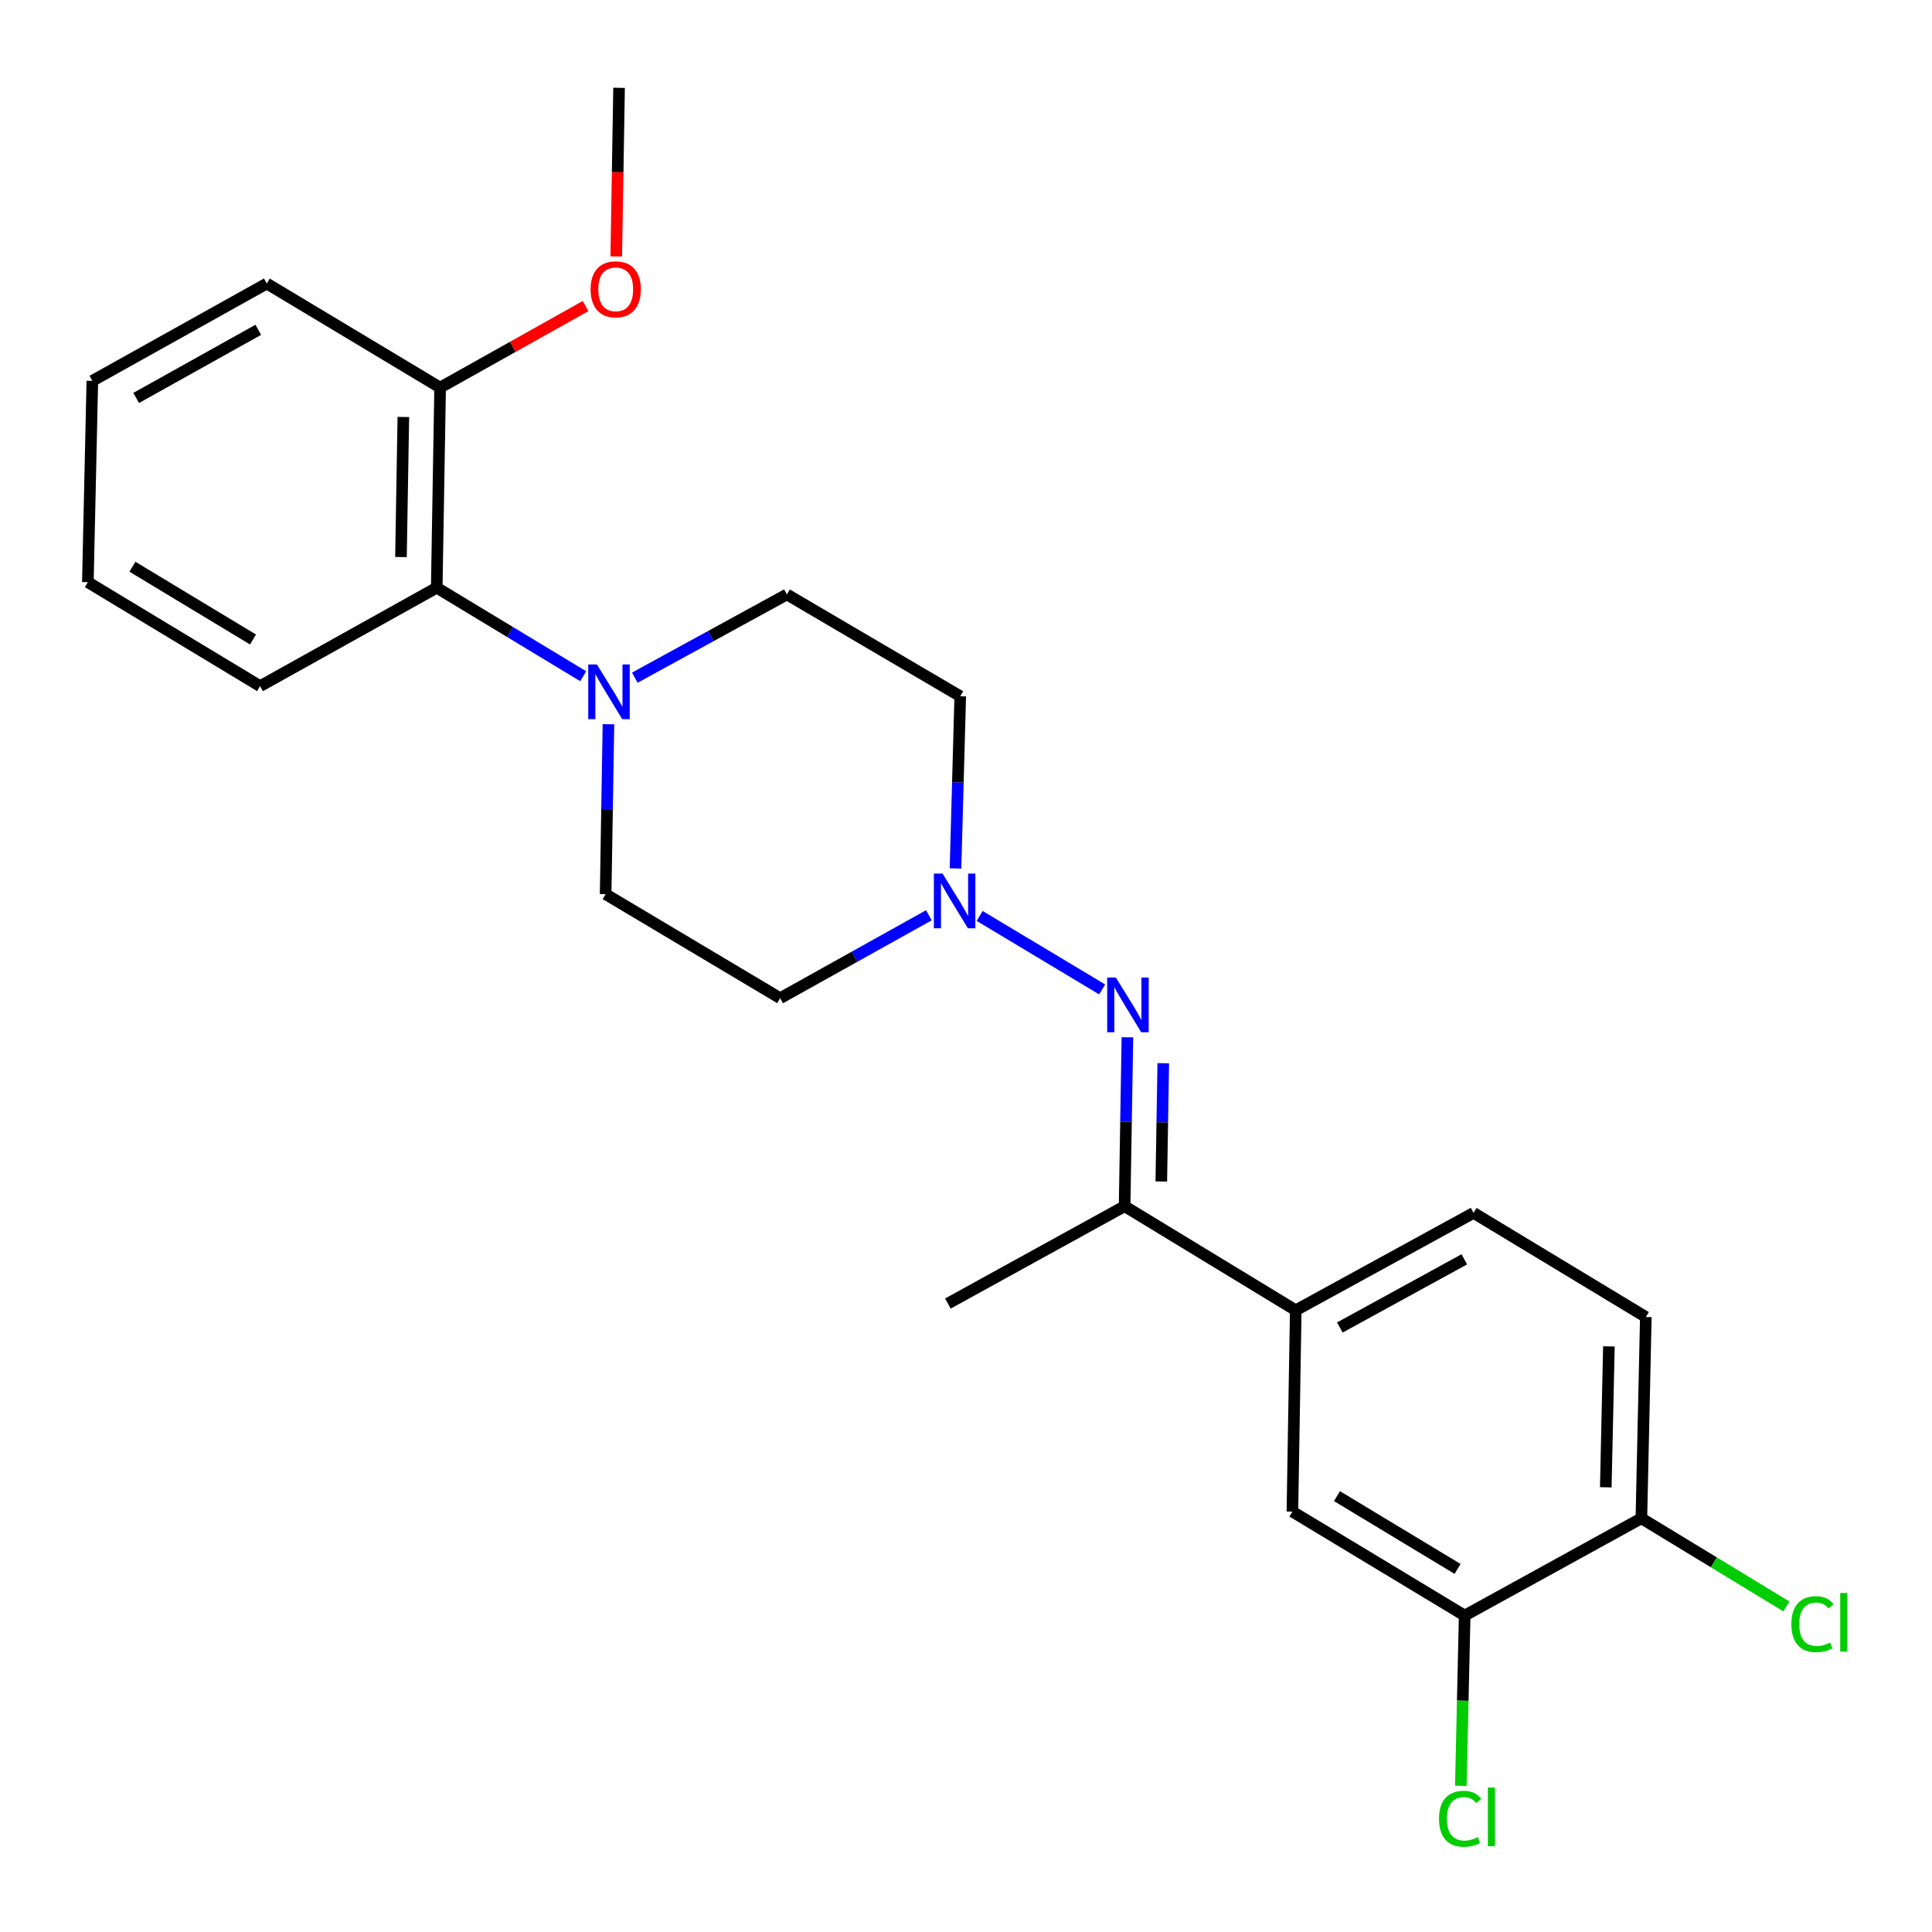 <?xml version='1.0' encoding='iso-8859-1'?>
<svg version='1.1' baseProfile='full'
              xmlns='http://www.w3.org/2000/svg'
                      xmlns:rdkit='http://www.rdkit.org/xml'
                      xmlns:xlink='http://www.w3.org/1999/xlink'
                  xml:space='preserve'
width='1000px' height='1000px' viewBox='0 0 1000 1000'>
<!-- END OF HEADER -->
<rect style='opacity:1.0;fill:#FFFFFF;stroke:none' width='1000' height='1000' x='0' y='0'> </rect>
<path class='bond-1' d='M 570.472,512.122 L 507.073,474.095' style='fill:none;fill-rule:evenodd;stroke:#0000FF;stroke-width:6px;stroke-linecap:butt;stroke-linejoin:miter;stroke-opacity:1' />
<path class='bond-2' d='M 583.549,536.898 L 582.822,580.615' style='fill:none;fill-rule:evenodd;stroke:#0000FF;stroke-width:6px;stroke-linecap:butt;stroke-linejoin:miter;stroke-opacity:1' />
<path class='bond-2' d='M 582.822,580.615 L 582.096,624.331' style='fill:none;fill-rule:evenodd;stroke:#000000;stroke-width:6px;stroke-linecap:butt;stroke-linejoin:miter;stroke-opacity:1' />
<path class='bond-2' d='M 602.104,550.325 L 601.596,580.927' style='fill:none;fill-rule:evenodd;stroke:#0000FF;stroke-width:6px;stroke-linecap:butt;stroke-linejoin:miter;stroke-opacity:1' />
<path class='bond-2' d='M 601.596,580.927 L 601.087,611.528' style='fill:none;fill-rule:evenodd;stroke:#000000;stroke-width:6px;stroke-linecap:butt;stroke-linejoin:miter;stroke-opacity:1' />
<path class='bond-0' d='M 328.574,350.767 L 367.936,329.222' style='fill:none;fill-rule:evenodd;stroke:#0000FF;stroke-width:6px;stroke-linecap:butt;stroke-linejoin:miter;stroke-opacity:1' />
<path class='bond-0' d='M 367.936,329.222 L 407.298,307.677' style='fill:none;fill-rule:evenodd;stroke:#000000;stroke-width:6px;stroke-linecap:butt;stroke-linejoin:miter;stroke-opacity:1' />
<path class='bond-3' d='M 301.865,350.016 L 263.959,327.105' style='fill:none;fill-rule:evenodd;stroke:#0000FF;stroke-width:6px;stroke-linecap:butt;stroke-linejoin:miter;stroke-opacity:1' />
<path class='bond-3' d='M 263.959,327.105 L 226.053,304.193' style='fill:none;fill-rule:evenodd;stroke:#000000;stroke-width:6px;stroke-linecap:butt;stroke-linejoin:miter;stroke-opacity:1' />
<path class='bond-24' d='M 314.932,374.861 L 314.205,418.847' style='fill:none;fill-rule:evenodd;stroke:#0000FF;stroke-width:6px;stroke-linecap:butt;stroke-linejoin:miter;stroke-opacity:1' />
<path class='bond-24' d='M 314.205,418.847 L 313.478,462.833' style='fill:none;fill-rule:evenodd;stroke:#000000;stroke-width:6px;stroke-linecap:butt;stroke-linejoin:miter;stroke-opacity:1' />
<path class='bond-9' d='M 480.783,473.746 L 442.298,495.203' style='fill:none;fill-rule:evenodd;stroke:#0000FF;stroke-width:6px;stroke-linecap:butt;stroke-linejoin:miter;stroke-opacity:1' />
<path class='bond-9' d='M 442.298,495.203 L 403.814,516.659' style='fill:none;fill-rule:evenodd;stroke:#000000;stroke-width:6px;stroke-linecap:butt;stroke-linejoin:miter;stroke-opacity:1' />
<path class='bond-10' d='M 494.569,449.508 L 495.793,404.942' style='fill:none;fill-rule:evenodd;stroke:#0000FF;stroke-width:6px;stroke-linecap:butt;stroke-linejoin:miter;stroke-opacity:1' />
<path class='bond-10' d='M 495.793,404.942 L 497.018,360.377' style='fill:none;fill-rule:evenodd;stroke:#000000;stroke-width:6px;stroke-linecap:butt;stroke-linejoin:miter;stroke-opacity:1' />
<path class='bond-4' d='M 582.096,624.331 L 670.679,678.199' style='fill:none;fill-rule:evenodd;stroke:#000000;stroke-width:6px;stroke-linecap:butt;stroke-linejoin:miter;stroke-opacity:1' />
<path class='bond-18' d='M 582.096,624.331 L 490.623,674.715' style='fill:none;fill-rule:evenodd;stroke:#000000;stroke-width:6px;stroke-linecap:butt;stroke-linejoin:miter;stroke-opacity:1' />
<path class='bond-12' d='M 226.053,304.193 L 227.806,200.61' style='fill:none;fill-rule:evenodd;stroke:#000000;stroke-width:6px;stroke-linecap:butt;stroke-linejoin:miter;stroke-opacity:1' />
<path class='bond-12' d='M 207.542,288.338 L 208.769,215.83' style='fill:none;fill-rule:evenodd;stroke:#000000;stroke-width:6px;stroke-linecap:butt;stroke-linejoin:miter;stroke-opacity:1' />
<path class='bond-19' d='M 226.053,304.193 L 134.623,355.151' style='fill:none;fill-rule:evenodd;stroke:#000000;stroke-width:6px;stroke-linecap:butt;stroke-linejoin:miter;stroke-opacity:1' />
<path class='bond-6' d='M 670.679,678.199 L 668.947,782.408' style='fill:none;fill-rule:evenodd;stroke:#000000;stroke-width:6px;stroke-linecap:butt;stroke-linejoin:miter;stroke-opacity:1' />
<path class='bond-13' d='M 670.679,678.199 L 762.714,627.794' style='fill:none;fill-rule:evenodd;stroke:#000000;stroke-width:6px;stroke-linecap:butt;stroke-linejoin:miter;stroke-opacity:1' />
<path class='bond-13' d='M 693.503,687.106 L 757.928,651.823' style='fill:none;fill-rule:evenodd;stroke:#000000;stroke-width:6px;stroke-linecap:butt;stroke-linejoin:miter;stroke-opacity:1' />
<path class='bond-5' d='M 758.114,836.212 L 668.947,782.408' style='fill:none;fill-rule:evenodd;stroke:#000000;stroke-width:6px;stroke-linecap:butt;stroke-linejoin:miter;stroke-opacity:1' />
<path class='bond-5' d='M 754.44,812.065 L 692.023,774.402' style='fill:none;fill-rule:evenodd;stroke:#000000;stroke-width:6px;stroke-linecap:butt;stroke-linejoin:miter;stroke-opacity:1' />
<path class='bond-15' d='M 758.114,836.212 L 757.117,880.284' style='fill:none;fill-rule:evenodd;stroke:#000000;stroke-width:6px;stroke-linecap:butt;stroke-linejoin:miter;stroke-opacity:1' />
<path class='bond-15' d='M 757.117,880.284 L 756.12,924.356' style='fill:none;fill-rule:evenodd;stroke:#00CC00;stroke-width:6px;stroke-linecap:butt;stroke-linejoin:miter;stroke-opacity:1' />
<path class='bond-25' d='M 758.114,836.212 L 849.576,785.871' style='fill:none;fill-rule:evenodd;stroke:#000000;stroke-width:6px;stroke-linecap:butt;stroke-linejoin:miter;stroke-opacity:1' />
<path class='bond-7' d='M 407.298,307.677 L 497.018,360.377' style='fill:none;fill-rule:evenodd;stroke:#000000;stroke-width:6px;stroke-linecap:butt;stroke-linejoin:miter;stroke-opacity:1' />
<path class='bond-8' d='M 313.478,462.833 L 403.814,516.659' style='fill:none;fill-rule:evenodd;stroke:#000000;stroke-width:6px;stroke-linecap:butt;stroke-linejoin:miter;stroke-opacity:1' />
<path class='bond-11' d='M 849.576,785.871 L 851.881,681.683' style='fill:none;fill-rule:evenodd;stroke:#000000;stroke-width:6px;stroke-linecap:butt;stroke-linejoin:miter;stroke-opacity:1' />
<path class='bond-11' d='M 831.15,769.827 L 832.764,696.896' style='fill:none;fill-rule:evenodd;stroke:#000000;stroke-width:6px;stroke-linecap:butt;stroke-linejoin:miter;stroke-opacity:1' />
<path class='bond-16' d='M 849.576,785.871 L 887.096,808.677' style='fill:none;fill-rule:evenodd;stroke:#000000;stroke-width:6px;stroke-linecap:butt;stroke-linejoin:miter;stroke-opacity:1' />
<path class='bond-16' d='M 887.096,808.677 L 924.617,831.484' style='fill:none;fill-rule:evenodd;stroke:#00CC00;stroke-width:6px;stroke-linecap:butt;stroke-linejoin:miter;stroke-opacity:1' />
<path class='bond-17' d='M 227.806,200.61 L 265.447,179.511' style='fill:none;fill-rule:evenodd;stroke:#000000;stroke-width:6px;stroke-linecap:butt;stroke-linejoin:miter;stroke-opacity:1' />
<path class='bond-17' d='M 265.447,179.511 L 303.089,158.411' style='fill:none;fill-rule:evenodd;stroke:#FF0000;stroke-width:6px;stroke-linecap:butt;stroke-linejoin:miter;stroke-opacity:1' />
<path class='bond-20' d='M 227.806,200.61 L 138.086,146.753' style='fill:none;fill-rule:evenodd;stroke:#000000;stroke-width:6px;stroke-linecap:butt;stroke-linejoin:miter;stroke-opacity:1' />
<path class='bond-14' d='M 762.714,627.794 L 851.881,681.683' style='fill:none;fill-rule:evenodd;stroke:#000000;stroke-width:6px;stroke-linecap:butt;stroke-linejoin:miter;stroke-opacity:1' />
<path class='bond-21' d='M 318.975,132.738 L 319.7,89.096' style='fill:none;fill-rule:evenodd;stroke:#FF0000;stroke-width:6px;stroke-linecap:butt;stroke-linejoin:miter;stroke-opacity:1' />
<path class='bond-21' d='M 319.7,89.096 L 320.426,45.455' style='fill:none;fill-rule:evenodd;stroke:#000000;stroke-width:6px;stroke-linecap:butt;stroke-linejoin:miter;stroke-opacity:1' />
<path class='bond-22' d='M 134.623,355.151 L 45.476,301.335' style='fill:none;fill-rule:evenodd;stroke:#000000;stroke-width:6px;stroke-linecap:butt;stroke-linejoin:miter;stroke-opacity:1' />
<path class='bond-22' d='M 130.954,331.004 L 68.552,293.333' style='fill:none;fill-rule:evenodd;stroke:#000000;stroke-width:6px;stroke-linecap:butt;stroke-linejoin:miter;stroke-opacity:1' />
<path class='bond-26' d='M 138.086,146.753 L 47.792,197.137' style='fill:none;fill-rule:evenodd;stroke:#000000;stroke-width:6px;stroke-linecap:butt;stroke-linejoin:miter;stroke-opacity:1' />
<path class='bond-26' d='M 133.691,170.707 L 70.485,205.976' style='fill:none;fill-rule:evenodd;stroke:#000000;stroke-width:6px;stroke-linecap:butt;stroke-linejoin:miter;stroke-opacity:1' />
<path class='bond-23' d='M 45.476,301.335 L 47.792,197.137' style='fill:none;fill-rule:evenodd;stroke:#000000;stroke-width:6px;stroke-linecap:butt;stroke-linejoin:miter;stroke-opacity:1' />
<path  class='atom-0' d='M 577.567 505.973
L 586.847 520.973
Q 587.767 522.453, 589.247 525.133
Q 590.727 527.813, 590.807 527.973
L 590.807 505.973
L 594.567 505.973
L 594.567 534.293
L 590.687 534.293
L 580.727 517.893
Q 579.567 515.973, 578.327 513.773
Q 577.127 511.573, 576.767 510.893
L 576.767 534.293
L 573.087 534.293
L 573.087 505.973
L 577.567 505.973
' fill='#0000FF'/>
<path  class='atom-1' d='M 308.95 343.922
L 318.23 358.922
Q 319.15 360.402, 320.63 363.082
Q 322.11 365.762, 322.19 365.922
L 322.19 343.922
L 325.95 343.922
L 325.95 372.242
L 322.07 372.242
L 312.11 355.842
Q 310.95 353.922, 309.71 351.722
Q 308.51 349.522, 308.15 348.842
L 308.15 372.242
L 304.47 372.242
L 304.47 343.922
L 308.95 343.922
' fill='#0000FF'/>
<path  class='atom-2' d='M 487.847 452.157
L 497.127 467.157
Q 498.047 468.637, 499.527 471.317
Q 501.007 473.997, 501.087 474.157
L 501.087 452.157
L 504.847 452.157
L 504.847 480.477
L 500.967 480.477
L 491.007 464.077
Q 489.847 462.157, 488.607 459.957
Q 487.407 457.757, 487.047 457.077
L 487.047 480.477
L 483.367 480.477
L 483.367 452.157
L 487.847 452.157
' fill='#0000FF'/>
<path  class='atom-16' d='M 744.837 941.402
Q 744.837 934.362, 748.117 930.682
Q 751.437 926.962, 757.717 926.962
Q 763.557 926.962, 766.677 931.082
L 764.037 933.242
Q 761.757 930.242, 757.717 930.242
Q 753.437 930.242, 751.157 933.122
Q 748.917 935.962, 748.917 941.402
Q 748.917 947.002, 751.237 949.882
Q 753.597 952.762, 758.157 952.762
Q 761.277 952.762, 764.917 950.882
L 766.037 953.882
Q 764.557 954.842, 762.317 955.402
Q 760.077 955.962, 757.597 955.962
Q 751.437 955.962, 748.117 952.202
Q 744.837 948.442, 744.837 941.402
' fill='#00CC00'/>
<path  class='atom-16' d='M 770.117 925.242
L 773.797 925.242
L 773.797 955.602
L 770.117 955.602
L 770.117 925.242
' fill='#00CC00'/>
<path  class='atom-17' d='M 927.208 840.677
Q 927.208 833.637, 930.488 829.957
Q 933.808 826.237, 940.088 826.237
Q 945.928 826.237, 949.048 830.357
L 946.408 832.517
Q 944.128 829.517, 940.088 829.517
Q 935.808 829.517, 933.528 832.397
Q 931.288 835.237, 931.288 840.677
Q 931.288 846.277, 933.608 849.157
Q 935.968 852.037, 940.528 852.037
Q 943.648 852.037, 947.288 850.157
L 948.408 853.157
Q 946.928 854.117, 944.688 854.677
Q 942.448 855.237, 939.968 855.237
Q 933.808 855.237, 930.488 851.477
Q 927.208 847.717, 927.208 840.677
' fill='#00CC00'/>
<path  class='atom-17' d='M 952.488 824.517
L 956.168 824.517
L 956.168 854.877
L 952.488 854.877
L 952.488 824.517
' fill='#00CC00'/>
<path  class='atom-18' d='M 305.694 149.744
Q 305.694 142.944, 309.054 139.144
Q 312.414 135.344, 318.694 135.344
Q 324.974 135.344, 328.334 139.144
Q 331.694 142.944, 331.694 149.744
Q 331.694 156.624, 328.294 160.544
Q 324.894 164.424, 318.694 164.424
Q 312.454 164.424, 309.054 160.544
Q 305.694 156.664, 305.694 149.744
M 318.694 161.224
Q 323.014 161.224, 325.334 158.344
Q 327.694 155.424, 327.694 149.744
Q 327.694 144.184, 325.334 141.384
Q 323.014 138.544, 318.694 138.544
Q 314.374 138.544, 312.014 141.344
Q 309.694 144.144, 309.694 149.744
Q 309.694 155.464, 312.014 158.344
Q 314.374 161.224, 318.694 161.224
' fill='#FF0000'/>
</svg>
